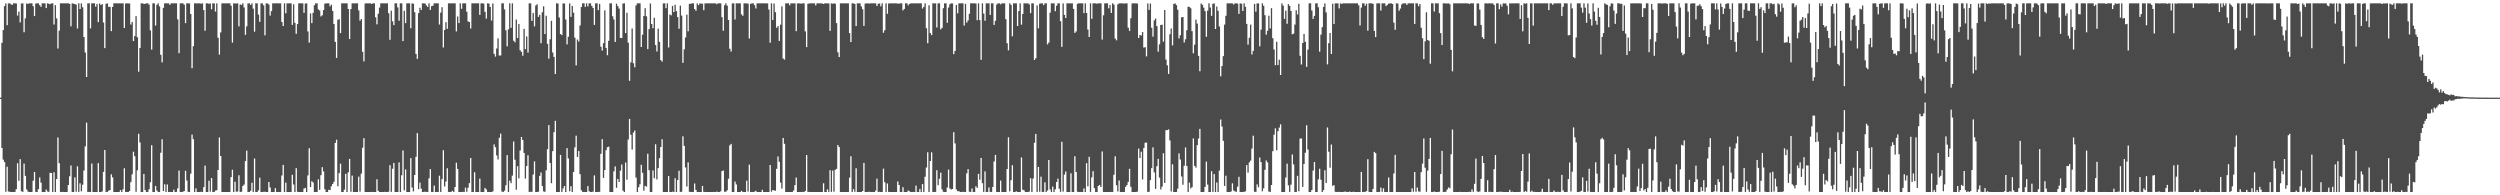 <?xml version="1.0" encoding="UTF-8"?>
<svg xmlns="http://www.w3.org/2000/svg" width="1920" height="150">
  <path d="M0 75.000h1v1.000H0zM1 32.914h1v80.710H1zM2 23.106h1v99.482H2zM3 4.735h1v119.726H3zM4 2.669h1v144.599H4zM5 19.339h1v108.716H5zM6 2.607h1v144.482H6zM7 2.577h1v144.694H7zM8 3.313h1v144.141H8zM9 3.746h1v143.710H9zM10 2.544h1v144.908H10zM11 2.548h1v144.808H11zM12 2.652h1v142.647H12zM13 11.914h1v113.493H13zM14 8.861h1v129.998H14zM15 17.217h1v104.982H15zM16 2.740h1v144.144H16zM17 2.556h1v144.822H17zM18 24.803h1v100.833H18zM19 14.081h1v120.966H19zM20 2.701h1v142.762H20zM21 2.994h1v144.141H21zM22 2.549h1v144.908H22zM23 2.547h1v144.909H23zM24 2.546h1v144.908H24zM25 4.786h1v133.999H25zM26 12.340h1v119.751H26zM27 2.723h1v144.621H27zM28 2.544h1v144.912H28zM29 2.575h1v142.683H29zM30 4.016h1v132.204H30zM31 5.279h1v134.949H31zM32 2.563h1v144.893H32zM33 2.543h1v144.908H33zM34 2.557h1v144.896H34zM35 6.170h1v139.411H35zM36 2.544h1v144.485H36zM37 2.856h1v144.521H37zM38 3.206h1v129.509H38zM39 2.585h1v130.291H39zM40 2.543h1v144.895H40zM41 18.845h1v113.466H41zM42 3.935h1v143.509H42zM43 14.089h1v123.431H43zM44 37.291h1v68.272H44zM45 23.540h1v101.786H45zM46 2.543h1v144.844H46zM47 2.543h1v144.913H47zM48 2.554h1v144.780H48zM49 2.543h1v144.913H49zM50 2.543h1v144.913H50zM51 2.544h1v144.913H51zM52 2.543h1v139.557H52zM53 2.964h1v132.439H53zM54 20.235h1v106.823H54zM55 2.550h1v144.906H55zM56 2.870h1v144.587H56zM57 3.061h1v133.166H57zM58 3.595h1v143.602H58zM59 21.863h1v105.857H59zM60 2.564h1v144.835H60zM61 6.891h1v133.883H61zM62 2.628h1v144.301H62zM63 5.585h1v136.306H63zM64 28.461h1v102.511H64zM65 40.354h1v72.024H65zM66 59.151h1v35.079H66zM67 2.553h1v144.899H67zM68 2.543h1v144.804H68zM69 21.819h1v125.628H69zM70 2.544h1v123.072H70zM71 2.544h1v144.904H71zM72 2.548h1v144.909H72zM73 5.098h1v142.359H73zM74 3.042h1v144.402H74zM75 17.010h1v108.286H75zM76 2.668h1v144.788H76zM77 3.898h1v143.558H77zM78 3.145h1v143.838H78zM79 17.322h1v114.682H79zM80 36.979h1v78.240H80zM81 2.896h1v144.512H81zM82 2.597h1v144.768H82zM83 5.347h1v141.155H83zM84 5.213h1v140.682H84zM85 23.933h1v109.966H85zM86 5.319h1v130.938H86zM87 2.544h1v144.911H87zM88 2.543h1v144.913H88zM89 2.544h1v144.906H89zM90 2.544h1v144.913H90zM91 2.550h1v144.907H91zM92 2.631h1v143.402H92zM93 2.543h1v144.913H93zM94 2.544h1v142.869H94zM95 21.431h1v107.810H95zM96 2.687h1v144.678H96zM97 2.543h1v144.912H97zM98 2.583h1v144.864H98zM99 2.717h1v144.031H99zM100 18.850h1v121.083H100zM101 16.861h1v117.010H101zM102 31.530h1v85.003H102zM103 27.758h1v92.210H103zM104 12.407h1v134.886H104zM105 28.609h1v102.191H105zM106 55.025h1v47.712H106zM107 36.819h1v72.590H107zM108 2.544h1v144.907H108zM109 2.543h1v144.909H109zM110 3.010h1v130.641H110zM111 2.920h1v142.983H111zM112 2.548h1v144.909H112zM113 2.567h1v144.845H113zM114 3.530h1v141.850H114zM115 23.273h1v116.727H115zM116 38.105h1v73.407H116zM117 2.545h1v144.904H117zM118 2.559h1v144.896H118zM119 19.635h1v123.183H119zM120 3.748h1v142.566H120zM121 2.544h1v144.852H121zM122 4.931h1v142.526H122zM123 42.112h1v75.204H123zM124 47.925h1v59.026H124zM125 5.998h1v140.740H125zM126 2.554h1v138.942H126zM127 2.565h1v144.881H127zM128 2.547h1v139.097H128zM129 2.543h1v144.913H129zM130 3.726h1v143.680H130zM131 2.544h1v144.901H131zM132 2.544h1v144.911H132zM133 2.545h1v143.101H133zM134 2.549h1v144.907H134zM135 2.543h1v144.809H135zM136 14.872h1v129.777H136zM137 40.833h1v90.121H137zM138 2.572h1v144.885H138zM139 2.544h1v144.913H139zM140 2.543h1v144.696H140zM141 3.593h1v143.167H141zM142 17.749h1v113.434H142zM143 2.564h1v136.077H143zM144 2.543h1v144.773H144zM145 2.654h1v144.793H145zM146 10.731h1v122.634H146zM147 52.394h1v50.964H147zM148 35.470h1v71.460H148zM149 2.550h1v144.861H149zM150 2.544h1v142.131H150zM151 2.593h1v144.841H151zM152 2.543h1v144.913H152zM153 2.544h1v144.912H153zM154 2.860h1v144.395H154zM155 2.543h1v144.912H155zM156 7.714h1v136.009H156zM157 23.607h1v103.564H157zM158 2.573h1v144.884H158zM159 2.546h1v144.910H159zM160 2.914h1v135.897H160zM161 2.595h1v144.552H161zM162 7.120h1v129.626H162zM163 2.551h1v144.901H163zM164 2.608h1v144.841H164zM165 8.870h1v137.434H165zM166 2.613h1v143.516H166zM167 28.960h1v101.604H167zM168 41.931h1v63.619H168zM169 24.906h1v94.902H169zM170 2.546h1v144.911H170zM171 2.545h1v144.911H171zM172 2.544h1v144.913H172zM173 2.543h1v144.913H173zM174 2.544h1v144.913H174zM175 2.543h1v144.913H175zM176 2.554h1v144.902H176zM177 4.402h1v131.629H177zM178 32.733h1v97.645H178zM179 2.544h1v144.903H179zM180 2.681h1v136.915H180zM181 2.695h1v144.580H181zM182 2.543h1v144.554H182zM183 20.249h1v114.334H183zM184 3.445h1v143.913H184zM185 3.802h1v143.496H185zM186 2.543h1v140.339H186zM187 5.733h1v136.013H187zM188 26.766h1v96.953H188zM189 20.223h1v95.489H189zM190 2.686h1v144.734H190zM191 2.543h1v144.914H191zM192 3.794h1v142.735H192zM193 2.544h1v137.815H193zM194 6.659h1v140.733H194zM195 24.320h1v97.436H195zM196 2.543h1v144.913H196zM197 2.544h1v144.908H197zM198 11.203h1v135.016H198zM199 16.725h1v119.738H199zM200 2.594h1v144.859H200zM201 2.614h1v144.838H201zM202 4.117h1v143.168H202zM203 27.137h1v120.130H203zM204 2.548h1v144.904H204zM205 2.646h1v144.810H205zM206 3.412h1v136.352H206zM207 12.002h1v131.978H207zM208 8.528h1v138.927H208zM209 2.543h1v144.912H209zM210 2.544h1v144.911H210zM211 2.544h1v141.953H211zM212 2.543h1v144.913H212zM213 2.547h1v144.856H213zM214 2.543h1v144.913H214zM215 2.543h1v144.847H215zM216 16.918h1v117.829H216zM217 19.949h1v106.740H217zM218 2.566h1v144.881H218zM219 10.192h1v130.101H219zM220 2.543h1v144.913H220zM221 2.543h1v144.911H221zM222 2.543h1v144.912H222zM223 2.545h1v144.912H223zM224 19.083h1v115.186H224zM225 3.340h1v138.305H225zM226 17.541h1v129.916H226zM227 25.975h1v103.169H227zM228 18.490h1v128.806H228zM229 2.545h1v144.912H229zM230 2.551h1v144.905H230zM231 2.546h1v144.909H231zM232 2.585h1v144.871H232zM233 9.856h1v134.993H233zM234 2.742h1v141.544H234zM235 2.548h1v144.908H235zM236 24.113h1v110.586H236zM237 32.733h1v81.115H237zM238 10.308h1v133.343H238zM239 17.767h1v121.402H239zM240 9.841h1v130.290H240zM241 3.985h1v143.471H241zM242 2.544h1v144.913H242zM243 2.546h1v144.911H243zM244 7.227h1v130.495H244zM245 8.020h1v137.784H245zM246 12.576h1v121.960H246zM247 11.749h1v116.682H247zM248 7.731h1v123.927H248zM249 2.824h1v142.553H249zM250 2.543h1v144.913H250zM251 2.543h1v144.909H251zM252 2.543h1v143.238H252zM253 4.931h1v141.044H253zM254 3.588h1v139.443H254zM255 8.377h1v132.926H255zM256 18.447h1v121.154H256zM257 32.149h1v77.621H257zM258 44.450h1v62.865H258zM259 15.224h1v127.814H259zM260 14.722h1v118.242H260zM261 25.402h1v100.306H261zM262 2.543h1v144.913H262zM263 2.543h1v144.913H263zM264 2.543h1v143.106H264zM265 2.544h1v130.987H265zM266 2.544h1v144.913H266zM267 6.883h1v125.485H267zM268 29.943h1v92.097H268zM269 7.007h1v140.238H269zM270 2.547h1v132.311H270zM271 2.543h1v144.913H271zM272 2.543h1v144.913H272zM273 2.543h1v144.914H273zM274 2.544h1v144.913H274zM275 7.955h1v127.711H275zM276 15.889h1v131.301H276zM277 14.663h1v118.688H277zM278 39.768h1v73.667H278zM279 47.172h1v58.940H279zM280 2.642h1v144.810H280zM281 2.572h1v144.883H281zM282 2.543h1v144.913H282zM283 2.543h1v144.913H283zM284 2.543h1v144.913H284zM285 3.057h1v144.294H285zM286 2.552h1v144.903H286zM287 2.544h1v144.913H287zM288 13.279h1v134.176H288zM289 18.708h1v118.966H289zM290 10.559h1v135.959H290zM291 5.825h1v141.631H291zM292 2.543h1v144.913H292zM293 2.544h1v144.909H293zM294 2.543h1v144.912H294zM295 2.546h1v144.748H295zM296 2.543h1v144.913H296zM297 2.543h1v144.913H297zM298 10.121h1v137.094H298zM299 30.569h1v96.237H299zM300 8.212h1v139.155H300zM301 16.406h1v113.166H301zM302 19.294h1v105.858H302zM303 2.543h1v144.912H303zM304 2.544h1v144.913H304zM305 5.687h1v141.770H305zM306 15.914h1v108.814H306zM307 2.543h1v144.909H307zM308 2.543h1v132.053H308zM309 31.518h1v84.037H309zM310 8.338h1v137.856H310zM311 17.782h1v112.355H311zM312 2.571h1v144.886H312zM313 2.543h1v144.913H313zM314 2.550h1v144.907H314zM315 21.723h1v99.727H315zM316 2.611h1v141.397H316zM317 2.887h1v144.102H317zM318 9.378h1v125.018H318zM319 41.436h1v78.983H319zM320 45.186h1v57.070H320zM321 10.085h1v135.237H321zM322 5.919h1v134.326H322zM323 7.680h1v137.233H323zM324 2.555h1v144.894H324zM325 2.627h1v144.802H325zM326 2.684h1v144.538H326zM327 4.151h1v143.305H327zM328 5.312h1v142.083H328zM329 2.544h1v134.396H329zM330 7.650h1v122.170H330zM331 4.733h1v142.674H331zM332 4.389h1v143.062H332zM333 2.543h1v139.983H333zM334 2.545h1v144.909H334zM335 2.543h1v144.914H335zM336 2.558h1v144.898H336zM337 18.825h1v116.164H337zM338 9.664h1v137.793H338zM339 5.547h1v132.010H339zM340 36.444h1v78.892H340zM341 23.003h1v120.187H341zM342 17.049h1v122.354H342zM343 22.119h1v107.089H343zM344 2.544h1v144.817H344zM345 2.543h1v144.910H345zM346 2.543h1v144.748H346zM347 2.546h1v144.047H347zM348 2.545h1v144.912H348zM349 2.543h1v141.048H349zM350 24.123h1v100.870H350zM351 12.634h1v117.083H351zM352 17.714h1v129.743H352zM353 2.543h1v144.914H353zM354 6.756h1v140.699H354zM355 2.544h1v144.756H355zM356 2.543h1v144.913H356zM357 2.554h1v141.538H357zM358 8.979h1v138.318H358zM359 16.454h1v127.700H359zM360 16.942h1v123.702H360zM361 21.910h1v99.436H361zM362 2.545h1v144.908H362zM363 2.543h1v144.869H363zM364 2.546h1v129.759H364zM365 2.543h1v144.913H365zM366 2.549h1v144.908H366zM367 2.544h1v144.897H367zM368 11.453h1v125.720H368zM369 2.545h1v144.911H369zM370 2.545h1v144.912H370zM371 2.756h1v144.660H371zM372 9.091h1v135.223H372zM373 14.301h1v131.176H373zM374 2.548h1v144.834H374zM375 2.759h1v144.696H375zM376 5.396h1v142.050H376zM377 15.750h1v131.705H377zM378 2.647h1v144.323H378zM379 41.317h1v69.607H379zM380 43.454h1v69.586H380zM381 37.289h1v82.058H381zM382 29.456h1v93.024H382zM383 42.672h1v63.157H383zM384 42.614h1v60.029H384zM385 2.546h1v144.537H385zM386 2.545h1v144.909H386zM387 7.161h1v139.285H387zM388 23.227h1v119.051H388zM389 35.575h1v83.519H389zM390 22.514h1v124.920H390zM391 2.565h1v136.257H391zM392 21.347h1v119.360H392zM393 2.554h1v132.311H393zM394 31.242h1v77.467H394zM395 32.483h1v90.176H395zM396 15.026h1v130.664H396zM397 29.242h1v98.393H397zM398 18.508h1v118.466H398zM399 38.623h1v76.993H399zM400 39.814h1v65.393H400zM401 42.811h1v64.724H401zM402 22.172h1v95.274H402zM403 37.720h1v99.406H403zM404 28.021h1v99.402H404zM405 40.411h1v78.826H405zM406 2.559h1v144.893H406zM407 2.560h1v144.651H407zM408 16.054h1v131.367H408zM409 9.921h1v124.128H409zM410 20.210h1v103.751H410zM411 4.227h1v143.225H411zM412 3.273h1v144.177H412zM413 12.961h1v134.292H413zM414 11.386h1v123.657H414zM415 33.194h1v99.240H415zM416 9.400h1v133.463H416zM417 4.799h1v142.180H417zM418 26.185h1v121.144H418zM419 12.085h1v118.720H419zM420 33.641h1v80.948H420zM421 45.068h1v51.008H421zM422 30.159h1v95.014H422zM423 15.962h1v124.755H423zM424 40.361h1v75.775H424zM425 43.715h1v57.795H425zM426 56.888h1v35.875H426zM427 2.544h1v144.912H427zM428 2.646h1v144.794H428zM429 13.390h1v134.066H429zM430 26.130h1v92.855H430zM431 26.971h1v120.420H431zM432 2.548h1v142.180H432zM433 2.689h1v140.183H433zM434 14.996h1v132.461H434zM435 34.075h1v79.699H435zM436 28.206h1v93.476H436zM437 2.685h1v144.229H437zM438 12.972h1v130.025H438zM439 4.538h1v142.919H439zM440 9.707h1v122.373H440zM441 28.925h1v84.241H441zM442 50.210h1v53.967H442zM443 30.353h1v90.191H443zM444 31.940h1v84.079H444zM445 19.565h1v114.207H445zM446 5.361h1v140.741H446zM447 2.548h1v144.837H447zM448 2.548h1v144.872H448zM449 5.254h1v142.203H449zM450 2.547h1v144.901H450zM451 4.909h1v137.967H451zM452 2.548h1v144.360H452zM453 2.549h1v144.898H453zM454 4.574h1v142.876H454zM455 6.160h1v140.997H455zM456 19.172h1v115.538H456zM457 2.545h1v144.911H457zM458 2.544h1v144.912H458zM459 7.780h1v139.641H459zM460 3.017h1v144.354H460zM461 35.841h1v82.289H461zM462 38.847h1v68.007H462zM463 33.191h1v103.462H463zM464 7.927h1v122.689H464zM465 36.813h1v78.544H465zM466 42.412h1v70.622H466zM467 31.315h1v81.345H467zM468 2.557h1v144.880H468zM469 2.552h1v144.894H469zM470 12.499h1v134.948H470zM471 14.954h1v116.614H471zM472 32.206h1v95.578H472zM473 2.834h1v141.417H473zM474 4.694h1v132.702H474zM475 6.622h1v133.148H475zM476 29.061h1v101.995H476zM477 29.260h1v97.073H477zM478 2.734h1v143.710H478zM479 2.544h1v144.905H479zM480 25.401h1v99.410H480zM481 9.813h1v128.164H481zM482 32.781h1v74.407H482zM483 62.063h1v29.260H483zM484 47.863h1v55.683H484zM485 21.900h1v92.992H485zM486 48.591h1v53.245H486zM487 51.661h1v48.610H487zM488 4.201h1v132.219H488zM489 2.586h1v144.871H489zM490 2.573h1v141.259H490zM491 2.543h1v138.957H491zM492 36.118h1v90.465H492zM493 26.698h1v106.021H493zM494 12.290h1v134.144H494zM495 6.305h1v136.460H495zM496 12.546h1v130.800H496zM497 37.712h1v80.350H497zM498 22.350h1v108.312H498zM499 2.660h1v144.797H499zM500 18.431h1v129.013H500zM501 21.666h1v109.210H501zM502 13.641h1v123.265H502zM503 34.629h1v76.164H503zM504 39.528h1v98.260H504zM505 21.969h1v107.178H505zM506 32.178h1v89.250H506zM507 46.168h1v66.735H507zM508 47.311h1v59.648H508zM509 2.598h1v144.844H509zM510 2.543h1v144.912H510zM511 6.228h1v141.227H511zM512 2.551h1v144.904H512zM513 36.441h1v98.758H513zM514 11.171h1v136.285H514zM515 11.798h1v135.658H515zM516 4.498h1v142.655H516zM517 9.268h1v138.187H517zM518 3.629h1v133.283H518zM519 8.610h1v138.845H519zM520 13.116h1v125.174H520zM521 22.087h1v109.018H521zM522 4.300h1v143.125H522zM523 12.001h1v135.254H523zM524 48.259h1v56.432H524zM525 37.865h1v74.141H525zM526 28.761h1v99.852H526zM527 11.259h1v132.023H527zM528 24.079h1v100.663H528zM529 2.977h1v144.343H529zM530 2.863h1v144.583H530zM531 2.550h1v144.866H531zM532 2.548h1v144.866H532zM533 6.931h1v133.996H533zM534 8.221h1v137.722H534zM535 2.636h1v144.816H535zM536 3.944h1v143.506H536zM537 2.587h1v144.869H537zM538 2.750h1v144.693H538zM539 2.805h1v140.009H539zM540 7.826h1v139.454H540zM541 2.619h1v144.818H541zM542 2.545h1v144.912H542zM543 2.550h1v144.907H543zM544 2.543h1v144.913H544zM545 2.543h1v144.914H545zM546 2.543h1v144.912H546zM547 2.561h1v144.884H547zM548 2.547h1v144.854H548zM549 2.562h1v144.894H549zM550 3.250h1v143.913H550zM551 2.543h1v144.912H551zM552 2.548h1v144.909H552zM553 2.613h1v144.352H553zM554 13.220h1v118.185H554zM555 23.583h1v107.376H555zM556 4.069h1v143.201H556zM557 2.564h1v144.665H557zM558 4.335h1v141.818H558zM559 15.342h1v121.907H559zM560 37.415h1v74.269H560zM561 39.602h1v70.908H561zM562 2.588h1v144.863H562zM563 2.546h1v144.910H563zM564 14.946h1v124.461H564zM565 2.555h1v139.099H565zM566 2.552h1v144.903H566zM567 2.543h1v144.913H567zM568 2.544h1v144.913H568zM569 11.009h1v135.589H569zM570 12.135h1v135.282H570zM571 2.555h1v144.884H571zM572 2.544h1v144.908H572zM573 2.639h1v136.107H573zM574 2.693h1v144.411H574zM575 29.553h1v96.898H575zM576 2.978h1v144.444H576zM577 2.546h1v144.908H577zM578 2.544h1v144.893H578zM579 3.927h1v143.271H579zM580 6.520h1v140.012H580zM581 2.545h1v144.912H581zM582 2.543h1v144.909H582zM583 2.544h1v144.913H583zM584 2.544h1v144.911H584zM585 2.581h1v143.180H585zM586 2.543h1v144.913H586zM587 2.551h1v144.888H587zM588 2.544h1v144.907H588zM589 2.664h1v144.790H589zM590 7.348h1v140.108H590zM591 32.839h1v93.873H591zM592 2.544h1v144.667H592zM593 15.300h1v130.632H593zM594 2.726h1v143.574H594zM595 9.383h1v137.114H595zM596 21.356h1v108.289H596zM597 20.015h1v100.151H597zM598 31.458h1v92.830H598zM599 18.947h1v121.266H599zM600 4.896h1v139.927H600zM601 44.962h1v60.973H601zM602 45.777h1v64.686H602zM603 2.585h1v144.853H603zM604 2.543h1v144.910H604zM605 2.544h1v144.901H605zM606 4.033h1v143.419H606zM607 2.545h1v144.912H607zM608 2.543h1v144.874H608zM609 2.586h1v143.727H609zM610 2.544h1v139.638H610zM611 23.986h1v112.382H611zM612 2.608h1v144.832H612zM613 2.544h1v144.907H613zM614 2.663h1v144.741H614zM615 2.809h1v144.623H615zM616 2.575h1v144.803H616zM617 2.543h1v144.914H617zM618 24.094h1v122.531H618zM619 36.185h1v82.904H619zM620 2.898h1v144.425H620zM621 2.623h1v144.832H621zM622 2.543h1v144.913H622zM623 2.547h1v144.909H623zM624 2.543h1v144.912H624zM625 2.550h1v144.907H625zM626 4.160h1v143.294H626zM627 2.544h1v144.910H627zM628 2.553h1v144.880H628zM629 2.549h1v144.907H629zM630 2.544h1v144.903H630zM631 2.659h1v144.795H631zM632 3.068h1v137.657H632zM633 2.544h1v144.910H633zM634 2.546h1v144.892H634zM635 2.543h1v142.863H635zM636 2.618h1v144.810H636zM637 23.724h1v106.977H637zM638 2.633h1v144.721H638zM639 2.845h1v128.159H639zM640 2.550h1v144.651H640zM641 2.884h1v127.539H641zM642 17.767h1v111.907H642zM643 40.215h1v71.130H643zM644 43.840h1v69.112H644zM645 2.556h1v144.896H645zM646 2.543h1v144.911H646zM647 2.545h1v144.904H647zM648 2.544h1v144.913H648zM649 2.553h1v144.897H649zM650 2.561h1v144.896H650zM651 2.544h1v144.912H651zM652 25.399h1v111.038H652zM653 32.299h1v87.701H653zM654 2.545h1v144.911H654zM655 2.590h1v142.655H655zM656 3.043h1v144.250H656zM657 19.963h1v109.258H657zM658 2.543h1v144.908H658zM659 2.544h1v144.894H659zM660 2.546h1v144.907H660zM661 4.985h1v142.466H661zM662 7.089h1v139.600H662zM663 19.882h1v105.206H663zM664 2.740h1v144.681H664zM665 2.601h1v144.842H665zM666 2.543h1v144.914H666zM667 2.755h1v144.453H667zM668 2.579h1v144.873H668zM669 2.555h1v144.893H669zM670 2.543h1v144.914H670zM671 2.549h1v144.908H671zM672 2.543h1v143.879H672zM673 4.604h1v132.601H673zM674 2.938h1v144.455H674zM675 2.653h1v144.643H675zM676 4.872h1v142.584H676zM677 2.548h1v144.890H677zM678 25.115h1v104.446H678zM679 23.174h1v116.782H679zM680 2.543h1v144.886H680zM681 10.577h1v130.346H681zM682 2.725h1v144.647H682zM683 2.543h1v144.914H683zM684 2.543h1v144.914H684zM685 2.547h1v144.905H685zM686 2.543h1v144.913H686zM687 2.543h1v144.913H687zM688 2.545h1v144.896H688zM689 2.744h1v136.631H689zM690 2.782h1v139.295H690zM691 2.551h1v144.906H691zM692 2.544h1v144.913H692zM693 7.985h1v135.802H693zM694 6.870h1v140.586H694zM695 2.551h1v144.905H695zM696 2.543h1v144.914H696zM697 4.090h1v142.240H697zM698 2.980h1v143.948H698zM699 2.593h1v144.861H699zM700 2.550h1v144.907H700zM701 2.544h1v144.877H701zM702 2.543h1v144.911H702zM703 2.554h1v139.964H703zM704 2.555h1v144.900H704zM705 2.550h1v144.907H705zM706 2.544h1v142.535H706zM707 2.550h1v144.902H707zM708 6.580h1v134.803H708zM709 5.284h1v142.153H709zM710 2.552h1v133.183H710zM711 21.650h1v107.020H711zM712 33.189h1v83.767H712zM713 4.061h1v143.383H713zM714 25.455h1v98.198H714zM715 26.999h1v89.994H715zM716 2.545h1v144.910H716zM717 2.552h1v144.905H717zM718 2.626h1v144.735H718zM719 21.074h1v109.636H719zM720 2.544h1v139.707H720zM721 2.544h1v134.724H721zM722 22.503h1v110.107H722zM723 21.399h1v124.053H723zM724 6.294h1v141.026H724zM725 2.543h1v144.913H725zM726 2.544h1v144.913H726zM727 17.488h1v126.513H727zM728 5.761h1v124.485H728zM729 3.282h1v141.463H729zM730 2.544h1v143.012H730zM731 2.643h1v142.534H731zM732 41.582h1v59.964H732zM733 39.113h1v71.017H733zM734 3.815h1v141.707H734zM735 10.231h1v136.618H735zM736 2.587h1v144.234H736zM737 2.544h1v144.904H737zM738 2.543h1v144.904H738zM739 2.550h1v144.690H739zM740 19.634h1v127.823H740zM741 2.925h1v144.489H741zM742 17.353h1v115.755H742zM743 15.679h1v114.239H743zM744 10.550h1v136.718H744zM745 2.551h1v144.874H745zM746 2.543h1v142.253H746zM747 2.543h1v144.914H747zM748 2.543h1v144.913H748zM749 2.716h1v140.376H749zM750 15.535h1v128.727H750zM751 2.543h1v130.992H751zM752 15.457h1v122.571H752zM753 45.915h1v75.367H753zM754 2.544h1v138.169H754zM755 10.379h1v137.018H755zM756 15.916h1v115.725H756zM757 2.543h1v144.913H757zM758 2.543h1v144.913H758zM759 2.543h1v141.446H759zM760 11.453h1v135.897H760zM761 2.543h1v144.911H761zM762 2.544h1v141.004H762zM763 19.150h1v104.856H763zM764 15.940h1v103.052H764zM765 3.487h1v143.915H765zM766 2.544h1v144.913H766zM767 2.622h1v144.824H767zM768 3.314h1v135.408H768zM769 2.543h1v144.914H769zM770 2.543h1v144.906H770zM771 2.544h1v144.912H771zM772 14.749h1v132.704H772zM773 33.228h1v96.613H773zM774 38.678h1v66.735H774zM775 2.546h1v144.445H775zM776 3.788h1v134.642H776zM777 27.843h1v98.989H777zM778 2.543h1v144.901H778zM779 2.547h1v144.900H779zM780 2.544h1v144.364H780zM781 19.986h1v127.467H781zM782 8.519h1v138.937H782zM783 2.543h1v144.888H783zM784 18.950h1v101.994H784zM785 10.682h1v135.018H785zM786 2.558h1v143.631H786zM787 2.543h1v144.883H787zM788 2.593h1v144.852H788zM789 2.549h1v144.907H789zM790 3.395h1v143.770H790zM791 10.106h1v126.764H791zM792 2.544h1v144.911H792zM793 2.553h1v134.537H793zM794 46.021h1v63.577H794zM795 44.772h1v58.087H795zM796 4.169h1v143.218H796zM797 21.770h1v106.458H797zM798 2.862h1v144.384H798zM799 2.543h1v133.121H799zM800 2.547h1v144.908H800zM801 3.956h1v143.378H801zM802 2.543h1v137.561H802zM803 2.543h1v144.912H803zM804 34.075h1v112.250H804zM805 32.709h1v90.194H805zM806 9.732h1v135.777H806zM807 2.545h1v144.902H807zM808 2.627h1v140.695H808zM809 2.543h1v144.912H809zM810 8.600h1v136.758H810zM811 4.413h1v135.368H811zM812 2.543h1v134.621H812zM813 2.547h1v142.356H813zM814 16.248h1v131.121H814zM815 36.002h1v72.893H815zM816 2.625h1v144.545H816zM817 11.478h1v122.665H817zM818 13.838h1v117.865H818zM819 2.559h1v144.896H819zM820 2.543h1v144.913H820zM821 2.543h1v144.913H821zM822 2.624h1v130.506H822zM823 2.543h1v144.913H823zM824 6.834h1v140.621H824zM825 25.230h1v94.797H825zM826 24.107h1v108.035H826zM827 2.868h1v144.407H827zM828 2.543h1v144.914H828zM829 2.543h1v144.914H829zM830 2.543h1v144.844H830zM831 2.543h1v144.913H831zM832 10.084h1v134.620H832zM833 2.543h1v144.913H833zM834 9.954h1v115.401H834zM835 22.674h1v120.428H835zM836 28.417h1v91.982H836zM837 2.550h1v144.854H837zM838 14.482h1v121.775H838zM839 2.616h1v128.791H839zM840 2.544h1v141.934H840zM841 2.544h1v144.895H841zM842 2.848h1v144.608H842zM843 2.550h1v140.222H843zM844 2.543h1v139.465H844zM845 2.546h1v141.045H845zM846 30.438h1v85.899H846zM847 11.705h1v135.680H847zM848 2.543h1v144.895H848zM849 2.544h1v144.913H849zM850 2.555h1v144.902H850zM851 6.375h1v141.077H851zM852 3.847h1v143.610H852zM853 9.926h1v137.501H853zM854 2.544h1v144.913H854zM855 3.534h1v130.710H855zM856 29.631h1v90.364H856zM857 30.986h1v111.238H857zM858 3.304h1v143.721H858zM859 2.587h1v136.014H859zM860 2.548h1v144.908H860zM861 2.543h1v144.907H861zM862 2.624h1v144.829H862zM863 2.767h1v144.646H863zM864 2.547h1v140.951H864zM865 2.588h1v139.470H865zM866 21.265h1v118.397H866zM867 23.772h1v105.883H867zM868 14.007h1v129.481H868zM869 2.616h1v144.841H869zM870 2.557h1v144.896H870zM871 2.543h1v144.913H871zM872 2.543h1v144.913H872zM873 2.720h1v144.438H873zM874 29.195h1v84.947H874zM875 26.860h1v94.541H875zM876 27.296h1v89.247H876zM877 24.641h1v113.190H877zM878 36.538h1v77.102H878zM879 36.248h1v73.378H879zM880 43.331h1v66.197H880zM881 2.659h1v144.725H881zM882 7.555h1v139.768H882zM883 2.694h1v135.650H883zM884 21.309h1v107.814H884zM885 28.151h1v85.007H885zM886 15.672h1v116.731H886zM887 14.293h1v130.760H887zM888 20.075h1v107.551H888zM889 39.667h1v82.331H889zM890 34.055h1v102.350H890zM891 19.143h1v126.361H891zM892 19.013h1v124.306H892zM893 32.015h1v85.706H893zM894 7.687h1v132.813H894zM895 45.783h1v54.196H895zM896 50.183h1v49.774H896zM897 56.786h1v42.604H897zM898 26.307h1v81.595H898zM899 21.875h1v125.190H899zM900 34.842h1v91.322H900zM901 3.017h1v144.431H901zM902 2.634h1v144.823H902zM903 3.931h1v143.522H903zM904 7.468h1v137.442H904zM905 29.527h1v88.309H905zM906 27.070h1v95.465H906zM907 13.293h1v122.224H907zM908 13.039h1v128.815H908zM909 32.635h1v94.669H909zM910 30.162h1v83.111H910zM911 23.231h1v104.263H911zM912 5.157h1v142.299H912zM913 5.308h1v134.991H913zM914 6.328h1v138.380H914zM915 23.979h1v119.805H915zM916 40.900h1v65.404H916zM917 34.309h1v93.059H917zM918 15.067h1v113.665H918zM919 18.106h1v93.375H919zM920 42.882h1v63.535H920zM921 54.708h1v44.254H921zM922 2.717h1v144.740H922zM923 3.748h1v143.708H923zM924 5.866h1v141.535H924zM925 8.605h1v134.888H925zM926 28.272h1v95.822H926zM927 8.143h1v133.630H927zM928 2.543h1v144.913H928zM929 5.809h1v141.636H929zM930 12.167h1v119.300H930zM931 2.959h1v144.468H931zM932 2.601h1v131.066H932zM933 22.256h1v125.201H933zM934 4.994h1v135.133H934zM935 8.297h1v139.160H935zM936 20.303h1v110.721H936zM937 58.637h1v33.184H937zM938 50.719h1v46.463H938zM939 43.097h1v65.064H939zM940 18.884h1v123.889H940zM941 12.144h1v122.843H941zM942 2.545h1v144.841H942zM943 2.543h1v144.911H943zM944 2.564h1v144.893H944zM945 2.545h1v144.477H945zM946 2.629h1v138.168H946zM947 3.477h1v142.824H947zM948 2.548h1v144.501H948zM949 2.546h1v144.779H949zM950 2.827h1v140.518H950zM951 10.649h1v125.149H951zM952 2.543h1v144.913H952zM953 2.905h1v144.549H953zM954 8.427h1v139.028H954zM955 2.548h1v144.753H955zM956 5.230h1v141.692H956zM957 18.322h1v108.451H957zM958 34.292h1v98.317H958zM959 28.969h1v95.761H959zM960 18.910h1v104.439H960zM961 41.844h1v72.292H961zM962 39.041h1v65.156H962zM963 2.972h1v144.248H963zM964 8.964h1v138.492H964zM965 2.620h1v138.996H965zM966 2.603h1v141.234H966zM967 35.577h1v85.360H967zM968 22.763h1v101.734H968zM969 2.545h1v144.423H969zM970 4.417h1v140.205H970zM971 11.695h1v118.727H971zM972 26.636h1v96.577H972zM973 23.601h1v101.122H973zM974 12.067h1v135.018H974zM975 21.832h1v125.601H975zM976 6.248h1v135.868H976zM977 29.346h1v86.789H977zM978 38.006h1v65.444H978zM979 50.053h1v48.483H979zM980 32.102h1v83.349H980zM981 49.995h1v50.748H981zM982 45.865h1v52.121H982zM983 57.580h1v37.917H983zM984 2.623h1v144.829H984zM985 4.303h1v143.154H985zM986 14.490h1v132.925H986zM987 8.196h1v128.157H987zM988 18.241h1v107.447H988zM989 3.160h1v139.195H989zM990 4.563h1v142.846H990zM991 8.448h1v133.344H991zM992 26.324h1v92.330H992zM993 25.856h1v100.400H993zM994 18.897h1v128.555H994zM995 7.848h1v139.587H995zM996 11.116h1v123.883H996zM997 2.871h1v144.024H997zM998 42.845h1v63.586H998zM999 49.511h1v56.827H999zM1000 33.031h1v110.553H1000zM1001 26.047h1v99.927H1001zM1002 32.081h1v85.235H1002zM1003 51.360h1v44.845H1003zM1004 38.085h1v76.769H1004zM1005 2.546h1v144.908H1005zM1006 2.545h1v144.911H1006zM1007 8.056h1v137.873H1007zM1008 14.548h1v116.463H1008zM1009 12.180h1v112.257H1009zM1010 2.549h1v144.908H1010zM1011 2.557h1v144.900H1011zM1012 5.571h1v132.169H1012zM1013 39.669h1v89.917H1013zM1014 26.594h1v111.445H1014zM1015 20.815h1v126.642H1015zM1016 5.357h1v140.645H1016zM1017 2.609h1v128.173H1017zM1018 9.540h1v130.945H1018zM1019 49.447h1v48.433H1019zM1020 33.191h1v83.338H1020zM1021 25.347h1v103.465H1021zM1022 41.485h1v69.531H1022zM1023 2.851h1v139.828H1023zM1024 18.492h1v123.715H1024zM1025 2.591h1v144.702H1025zM1026 2.544h1v144.840H1026zM1027 2.595h1v144.840H1027zM1028 6.433h1v140.894H1028zM1029 2.633h1v144.817H1029zM1030 3.011h1v144.445H1030zM1031 2.557h1v144.893H1031zM1032 2.545h1v144.667H1032zM1033 2.548h1v144.658H1033zM1034 2.548h1v144.908H1034zM1035 2.543h1v144.910H1035zM1036 2.563h1v144.560H1036zM1037 2.549h1v144.899H1037zM1038 2.547h1v144.909H1038zM1039 2.548h1v144.668H1039zM1040 2.545h1v144.910H1040zM1041 2.543h1v144.912H1041zM1042 2.546h1v144.910H1042zM1043 4.119h1v143.337H1043zM1044 19.545h1v127.912H1044zM1045 5.845h1v126.212H1045zM1046 2.544h1v144.897H1046zM1047 2.546h1v144.863H1047zM1048 4.408h1v142.915H1048zM1049 2.822h1v143.980H1049zM1050 23.548h1v98.707H1050zM1051 2.556h1v144.842H1051zM1052 2.562h1v144.878H1052zM1053 2.548h1v144.884H1053zM1054 2.962h1v142.136H1054zM1055 23.749h1v92.864H1055zM1056 28.473h1v89.139H1056zM1057 2.607h1v144.835H1057zM1058 2.546h1v144.874H1058zM1059 2.548h1v144.861H1059zM1060 8.066h1v136.007H1060zM1061 2.553h1v144.749H1061zM1062 2.589h1v142.061H1062zM1063 2.545h1v144.907H1063zM1064 4.716h1v142.719H1064zM1065 3.667h1v143.759H1065zM1066 2.789h1v133.479H1066zM1067 2.600h1v144.850H1067zM1068 2.550h1v144.901H1068zM1069 3.042h1v144.406H1069zM1070 17.364h1v115.836H1070zM1071 22.879h1v96.067H1071zM1072 2.543h1v144.896H1072zM1073 2.733h1v144.722H1073zM1074 8.228h1v139.179H1074zM1075 6.540h1v140.917H1075zM1076 3.432h1v144.019H1076zM1077 2.568h1v144.887H1077zM1078 2.545h1v144.911H1078zM1079 2.543h1v144.913H1079zM1080 3.739h1v143.702H1080zM1081 2.545h1v144.908H1081zM1082 2.546h1v144.910H1082zM1083 2.550h1v144.905H1083zM1084 2.543h1v142.101H1084zM1085 2.573h1v144.632H1085zM1086 18.366h1v113.747H1086zM1087 2.545h1v144.729H1087zM1088 2.559h1v141.472H1088zM1089 4.770h1v142.219H1089zM1090 3.081h1v144.232H1090zM1091 21.324h1v110.920H1091zM1092 29.366h1v96.345H1092zM1093 45.411h1v60.950H1093zM1094 31.760h1v97.052H1094zM1095 9.435h1v137.892H1095zM1096 30.739h1v100.259H1096zM1097 31.353h1v90.699H1097zM1098 48.961h1v56.948H1098zM1099 2.550h1v144.888H1099zM1100 2.547h1v144.909H1100zM1101 8.857h1v138.207H1101zM1102 2.544h1v144.903H1102zM1103 2.545h1v144.911H1103zM1104 2.543h1v144.913H1104zM1105 10.115h1v137.119H1105zM1106 25.441h1v108.226H1106zM1107 34.632h1v81.254H1107zM1108 2.543h1v144.894H1108zM1109 2.546h1v144.909H1109zM1110 2.665h1v144.517H1110zM1111 2.662h1v142.856H1111zM1112 2.543h1v141.391H1112zM1113 3.260h1v141.347H1113zM1114 38.334h1v80.154H1114zM1115 54.804h1v44.680H1115zM1116 2.544h1v144.904H1116zM1117 2.548h1v144.904H1117zM1118 2.545h1v144.912H1118zM1119 2.551h1v144.906H1119zM1120 2.556h1v144.898H1120zM1121 2.550h1v144.741H1121zM1122 2.575h1v144.882H1122zM1123 2.544h1v144.913H1123zM1124 2.547h1v144.873H1124zM1125 2.544h1v144.913H1125zM1126 2.544h1v144.900H1126zM1127 2.607h1v144.845H1127zM1128 3.000h1v144.276H1128zM1129 2.570h1v144.886H1129zM1130 2.545h1v142.898H1130zM1131 2.577h1v144.760H1131zM1132 19.540h1v121.630H1132zM1133 19.860h1v101.942H1133zM1134 2.636h1v144.400H1134zM1135 2.644h1v144.771H1135zM1136 7.399h1v139.662H1136zM1137 19.148h1v118.232H1137zM1138 28.547h1v91.253H1138zM1139 29.859h1v95.323H1139zM1140 2.549h1v144.907H1140zM1141 2.543h1v144.913H1141zM1142 2.662h1v135.722H1142zM1143 2.543h1v144.913H1143zM1144 2.544h1v144.709H1144zM1145 2.640h1v144.805H1145zM1146 2.544h1v144.913H1146zM1147 3.848h1v126.068H1147zM1148 33.369h1v85.723H1148zM1149 2.556h1v144.899H1149zM1150 2.543h1v144.911H1150zM1151 7.073h1v140.176H1151zM1152 3.361h1v143.908H1152zM1153 5.138h1v142.179H1153zM1154 2.598h1v144.859H1154zM1155 2.638h1v144.814H1155zM1156 2.666h1v144.765H1156zM1157 4.401h1v143.031H1157zM1158 11.029h1v136.405H1158zM1159 2.580h1v143.199H1159zM1160 2.667h1v144.779H1160zM1161 2.561h1v144.648H1161zM1162 2.595h1v144.857H1162zM1163 2.543h1v144.901H1163zM1164 2.543h1v144.912H1164zM1165 2.544h1v144.859H1165zM1166 2.544h1v144.901H1166zM1167 14.517h1v132.821H1167zM1168 3.974h1v127.369H1168zM1169 24.050h1v94.208H1169zM1170 2.547h1v144.906H1170zM1171 2.801h1v143.922H1171zM1172 2.583h1v144.696H1172zM1173 13.723h1v125.762H1173zM1174 33.784h1v84.097H1174zM1175 2.549h1v144.819H1175zM1176 2.597h1v143.846H1176zM1177 19.695h1v127.694H1177zM1178 2.553h1v144.761H1178zM1179 2.544h1v144.912H1179zM1180 2.543h1v144.912H1180zM1181 2.545h1v144.912H1181zM1182 2.545h1v144.912H1182zM1183 2.543h1v144.720H1183zM1184 2.543h1v142.388H1184zM1185 2.543h1v144.907H1185zM1186 2.543h1v144.911H1186zM1187 2.549h1v144.908H1187zM1188 2.543h1v144.914H1188zM1189 7.769h1v129.581H1189zM1190 2.575h1v144.848H1190zM1191 2.543h1v144.913H1191zM1192 3.684h1v143.772H1192zM1193 2.544h1v143.807H1193zM1194 2.598h1v144.776H1194zM1195 2.543h1v144.912H1195zM1196 2.543h1v144.674H1196zM1197 2.543h1v144.912H1197zM1198 2.545h1v144.828H1198zM1199 12.316h1v122.006H1199zM1200 5.223h1v140.942H1200zM1201 2.577h1v144.879H1201zM1202 2.549h1v144.889H1202zM1203 2.629h1v144.776H1203zM1204 27.127h1v110.390H1204zM1205 26.959h1v97.864H1205zM1206 2.561h1v144.516H1206zM1207 6.454h1v125.426H1207zM1208 43.841h1v54.005H1208zM1209 44.655h1v60.787H1209zM1210 28.774h1v80.591H1210zM1211 2.554h1v144.879H1211zM1212 2.543h1v144.913H1212zM1213 2.569h1v144.613H1213zM1214 5.845h1v140.717H1214zM1215 9.737h1v126.489H1215zM1216 2.543h1v144.876H1216zM1217 5.880h1v141.575H1217zM1218 17.438h1v121.449H1218zM1219 2.600h1v144.497H1219zM1220 10.415h1v119.196H1220zM1221 14.680h1v132.652H1221zM1222 19.619h1v127.816H1222zM1223 2.544h1v144.912H1223zM1224 8.897h1v138.515H1224zM1225 15.964h1v108.654H1225zM1226 18.980h1v114.421H1226zM1227 5.976h1v141.474H1227zM1228 12.989h1v127.738H1228zM1229 41.815h1v65.074H1229zM1230 28.337h1v77.518H1230zM1231 25.404h1v81.782H1231zM1232 2.548h1v144.909H1232zM1233 3.329h1v144.128H1233zM1234 3.806h1v143.651H1234zM1235 20.916h1v104.774H1235zM1236 4.811h1v142.638H1236zM1237 2.556h1v144.897H1237zM1238 2.757h1v144.536H1238zM1239 8.099h1v136.178H1239zM1240 18.341h1v100.129H1240zM1241 10.367h1v116.568H1241zM1242 2.543h1v144.913H1242zM1243 2.558h1v144.898H1243zM1244 2.973h1v144.483H1244zM1245 2.880h1v144.478H1245zM1246 23.725h1v110.166H1246zM1247 4.220h1v141.998H1247zM1248 25.807h1v110.386H1248zM1249 42.274h1v80.352H1249zM1250 28.807h1v84.976H1250zM1251 39.289h1v76.155H1251zM1252 2.628h1v144.814H1252zM1253 2.543h1v144.914H1253zM1254 2.545h1v144.876H1254zM1255 2.543h1v144.893H1255zM1256 2.544h1v144.912H1256zM1257 2.543h1v140.682H1257zM1258 2.582h1v126.941H1258zM1259 2.579h1v144.145H1259zM1260 2.720h1v141.742H1260zM1261 13.056h1v112.724H1261zM1262 6.319h1v139.974H1262zM1263 6.293h1v138.902H1263zM1264 2.548h1v144.909H1264zM1265 2.543h1v141.712H1265zM1266 40.103h1v74.262H1266zM1267 30.146h1v84.086H1267zM1268 3.002h1v144.455H1268zM1269 7.480h1v131.048H1269zM1270 42.851h1v71.868H1270zM1271 32.005h1v72.758H1271zM1272 25.248h1v99.389H1272zM1273 2.551h1v144.906H1273zM1274 2.545h1v144.905H1274zM1275 2.544h1v136.971H1275zM1276 2.744h1v144.553H1276zM1277 2.544h1v144.906H1277zM1278 2.575h1v144.853H1278zM1279 2.545h1v143.640H1279zM1280 2.940h1v144.515H1280zM1281 12.225h1v131.129H1281zM1282 2.544h1v134.722H1282zM1283 2.544h1v142.667H1283zM1284 2.544h1v144.270H1284zM1285 2.543h1v144.911H1285zM1286 9.300h1v138.140H1286zM1287 20.449h1v105.824H1287zM1288 29.495h1v117.474H1288zM1289 2.548h1v144.717H1289zM1290 5.812h1v124.232H1290zM1291 40.432h1v70.772H1291zM1292 42.468h1v69.368H1292zM1293 41.381h1v66.466H1293zM1294 2.543h1v144.905H1294zM1295 2.544h1v144.910H1295zM1296 8.917h1v138.537H1296zM1297 28.404h1v109.678H1297zM1298 2.802h1v144.651H1298zM1299 2.544h1v144.911H1299zM1300 2.544h1v144.912H1300zM1301 2.563h1v137.227H1301zM1302 14.887h1v112.345H1302zM1303 4.440h1v133.281H1303zM1304 4.233h1v143.224H1304zM1305 3.219h1v144.181H1305zM1306 4.770h1v138.951H1306zM1307 6.953h1v139.794H1307zM1308 23.265h1v115.115H1308zM1309 20.034h1v127.244H1309zM1310 27.670h1v116.253H1310zM1311 34.018h1v87.754H1311zM1312 28.498h1v84.467H1312zM1313 18.766h1v87.326H1313zM1314 2.547h1v144.909H1314zM1315 2.544h1v144.903H1315zM1316 2.567h1v144.346H1316zM1317 7.216h1v134.751H1317zM1318 2.553h1v144.563H1318zM1319 7.273h1v130.331H1319zM1320 22.734h1v117.076H1320zM1321 2.676h1v144.734H1321zM1322 5.309h1v142.029H1322zM1323 10.774h1v116.439H1323zM1324 6.556h1v140.900H1324zM1325 3.018h1v144.439H1325zM1326 2.614h1v144.842H1326zM1327 2.552h1v144.904H1327zM1328 6.794h1v105.972H1328zM1329 30.701h1v101.894H1329zM1330 2.544h1v144.517H1330zM1331 16.901h1v120.419H1331zM1332 32.164h1v81.869H1332zM1333 39.782h1v70.275H1333zM1334 24.807h1v79.965H1334zM1335 2.544h1v144.863H1335zM1336 2.543h1v144.913H1336zM1337 2.544h1v144.707H1337zM1338 13.890h1v129.741H1338zM1339 7.365h1v121.633H1339zM1340 2.556h1v144.856H1340zM1341 2.544h1v136.800H1341zM1342 8.118h1v137.436H1342zM1343 8.379h1v138.908H1343zM1344 2.549h1v138.839H1344zM1345 2.543h1v144.913H1345zM1346 2.554h1v144.903H1346zM1347 2.548h1v144.909H1347zM1348 12.064h1v134.727H1348zM1349 31.272h1v91.594H1349zM1350 2.543h1v126.361H1350zM1351 6.801h1v140.655H1351zM1352 5.550h1v133.304H1352zM1353 40.476h1v76.964H1353zM1354 7.912h1v120.725H1354zM1355 10.028h1v137.130H1355zM1356 2.547h1v144.909H1356zM1357 2.545h1v144.911H1357zM1358 6.748h1v140.708H1358zM1359 2.557h1v130.051H1359zM1360 2.569h1v144.855H1360zM1361 3.325h1v128.547H1361zM1362 2.889h1v144.204H1362zM1363 10.925h1v126.297H1363zM1364 12.799h1v130.391H1364zM1365 2.543h1v144.907H1365zM1366 3.360h1v144.073H1366zM1367 8.936h1v138.374H1367zM1368 2.618h1v144.827H1368zM1369 5.942h1v141.037H1369zM1370 32.831h1v81.066H1370zM1371 32.545h1v86.598H1371zM1372 32.460h1v82.483H1372zM1373 28.094h1v112.349H1373zM1374 33.069h1v100.337H1374zM1375 47.851h1v56.573H1375zM1376 2.596h1v138.960H1376zM1377 2.552h1v140.038H1377zM1378 5.565h1v139.113H1378zM1379 4.117h1v137.893H1379zM1380 29.456h1v97.615H1380zM1381 25.039h1v104.132H1381zM1382 15.947h1v108.732H1382zM1383 15.076h1v120.817H1383zM1384 13.062h1v116.491H1384zM1385 21.306h1v99.424H1385zM1386 13.886h1v128.384H1386zM1387 21.485h1v105.510H1387zM1388 10.344h1v116.810H1388zM1389 2.824h1v144.243H1389zM1390 32.775h1v72.136H1390zM1391 51.968h1v45.056H1391zM1392 62.070h1v26.642H1392zM1393 59.223h1v29.633H1393zM1394 24.575h1v84.549H1394zM1395 47.804h1v53.879H1395zM1396 37.690h1v71.019H1396zM1397 2.546h1v144.906H1397zM1398 4.718h1v142.736H1398zM1399 2.593h1v144.860H1399zM1400 19.276h1v114.209H1400zM1401 20.982h1v120.678H1401zM1402 19.963h1v118.325H1402zM1403 23.646h1v115.691H1403zM1404 29.213h1v92.731H1404zM1405 36.646h1v76.724H1405zM1406 4.754h1v137.864H1406zM1407 3.038h1v142.379H1407zM1408 10.417h1v131.442H1408zM1409 35.196h1v81.429H1409zM1410 2.688h1v143.920H1410zM1411 49.093h1v52.549H1411zM1412 50.263h1v57.294H1412zM1413 23.829h1v102.020H1413zM1414 31.066h1v79.557H1414zM1415 40.597h1v60.589H1415zM1416 66.141h1v18.432H1416zM1417 2.564h1v144.651H1417zM1418 2.563h1v136.071H1418zM1419 2.546h1v144.899H1419zM1420 5.813h1v138.062H1420zM1421 31.233h1v103.815H1421zM1422 15.038h1v132.418H1422zM1423 12.131h1v116.704H1423zM1424 11.439h1v136.017H1424zM1425 19.874h1v125.048H1425zM1426 37.234h1v78.756H1426zM1427 22.970h1v124.487H1427zM1428 6.726h1v122.451H1428zM1429 7.232h1v133.227H1429zM1430 4.238h1v142.675H1430zM1431 18.468h1v117.156H1431zM1432 46.360h1v56.737H1432zM1433 51.921h1v43.107H1433zM1434 53.141h1v43.320H1434zM1435 33.993h1v79.584H1435zM1436 29.184h1v100.597H1436zM1437 36.283h1v76.812H1437zM1438 2.600h1v144.800H1438zM1439 2.543h1v144.912H1439zM1440 2.546h1v144.910H1440zM1441 5.267h1v142.181H1441zM1442 10.995h1v133.315H1442zM1443 2.904h1v144.026H1443zM1444 2.666h1v144.350H1444zM1445 2.544h1v144.912H1445zM1446 6.008h1v140.111H1446zM1447 2.573h1v144.880H1447zM1448 2.581h1v144.876H1448zM1449 2.551h1v144.901H1449zM1450 7.868h1v126.152H1450zM1451 2.608h1v144.849H1451zM1452 28.983h1v83.276H1452zM1453 38.353h1v70.930H1453zM1454 41.334h1v69.999H1454zM1455 41.119h1v77.634H1455zM1456 42.486h1v63.324H1456zM1457 39.252h1v63.979H1457zM1458 39.325h1v79.176H1458zM1459 2.545h1v144.909H1459zM1460 2.546h1v144.911H1460zM1461 2.693h1v141.597H1461zM1462 14.512h1v119.301H1462zM1463 21.726h1v116.899H1463zM1464 6.683h1v128.052H1464zM1465 13.221h1v134.236H1465zM1466 7.921h1v139.535H1466zM1467 41.433h1v63.580H1467zM1468 6.418h1v133.238H1468zM1469 10.028h1v123.207H1469zM1470 26.805h1v112.378H1470zM1471 40.233h1v65.269H1471zM1472 2.656h1v141.680H1472zM1473 48.310h1v48.679H1473zM1474 60.499h1v26.903H1474zM1475 61.954h1v27.381H1475zM1476 58.258h1v30.996H1476zM1477 59.462h1v27.633H1477zM1478 71.715h1v6.982H1478zM1479 2.796h1v144.647H1479zM1480 2.550h1v144.907H1480zM1481 2.844h1v144.610H1481zM1482 2.571h1v144.881H1482zM1483 29.740h1v103.560H1483zM1484 18.642h1v128.768H1484zM1485 31.032h1v114.839H1485zM1486 2.545h1v144.911H1486zM1487 8.545h1v133.368H1487zM1488 40.942h1v76.487H1488zM1489 3.520h1v132.649H1489zM1490 8.821h1v126.172H1490zM1491 13.929h1v116.751H1491zM1492 3.848h1v143.055H1492zM1493 23.298h1v118.308H1493zM1494 47.427h1v57.326H1494zM1495 43.761h1v67.365H1495zM1496 30.099h1v90.422H1496zM1497 29.196h1v84.911H1497zM1498 67.289h1v16.889H1498zM1499 64.587h1v25.654H1499zM1500 2.545h1v144.904H1500zM1501 2.543h1v144.912H1501zM1502 2.544h1v144.913H1502zM1503 2.621h1v140.278H1503zM1504 24.677h1v122.779H1504zM1505 20.611h1v125.409H1505zM1506 2.552h1v139.474H1506zM1507 2.546h1v140.365H1507zM1508 6.515h1v124.825H1508zM1509 17.980h1v128.072H1509zM1510 2.580h1v144.877H1510zM1511 30.473h1v116.458H1511zM1512 6.190h1v141.264H1512zM1513 3.061h1v143.678H1513zM1514 21.968h1v108.601H1514zM1515 56.362h1v35.356H1515zM1516 43.400h1v62.004H1516zM1517 53.872h1v54.757H1517zM1518 17.724h1v129.729H1518zM1519 2.783h1v142.635H1519zM1520 5.850h1v136.540H1520zM1521 2.562h1v144.704H1521zM1522 2.544h1v144.907H1522zM1523 2.563h1v144.830H1523zM1524 16.589h1v127.840H1524zM1525 2.544h1v144.893H1525zM1526 3.029h1v143.870H1526zM1527 2.547h1v144.905H1527zM1528 2.784h1v144.607H1528zM1529 2.545h1v144.912H1529zM1530 2.543h1v144.913H1530zM1531 2.554h1v144.891H1531zM1532 2.559h1v144.892H1532zM1533 2.545h1v144.910H1533zM1534 2.666h1v144.762H1534zM1535 2.544h1v144.912H1535zM1536 2.543h1v144.913H1536zM1537 2.544h1v144.911H1537zM1538 2.548h1v144.909H1538zM1539 3.795h1v143.048H1539zM1540 14.949h1v119.445H1540zM1541 2.634h1v144.798H1541zM1542 2.547h1v144.910H1542zM1543 2.700h1v144.140H1543zM1544 3.025h1v144.219H1544zM1545 21.618h1v114.437H1545zM1546 10.355h1v135.852H1546zM1547 5.319h1v142.124H1547zM1548 2.738h1v144.707H1548zM1549 3.244h1v144.174H1549zM1550 18.501h1v126.012H1550zM1551 42.611h1v65.552H1551zM1552 9.482h1v116.876H1552zM1553 2.565h1v144.887H1553zM1554 2.544h1v144.909H1554zM1555 11.529h1v132.244H1555zM1556 2.561h1v135.037H1556zM1557 2.545h1v144.905H1557zM1558 2.543h1v144.913H1558zM1559 2.546h1v144.904H1559zM1560 9.188h1v131.888H1560zM1561 5.706h1v141.751H1561zM1562 2.549h1v144.907H1562zM1563 2.545h1v144.904H1563zM1564 2.830h1v144.622H1564zM1565 3.997h1v141.269H1565zM1566 28.165h1v86.340H1566zM1567 2.652h1v144.805H1567zM1568 2.550h1v144.905H1568zM1569 2.580h1v144.870H1569zM1570 9.111h1v130.063H1570zM1571 10.229h1v134.598H1571zM1572 2.552h1v144.815H1572zM1573 2.544h1v144.896H1573zM1574 2.548h1v144.908H1574zM1575 2.545h1v144.910H1575zM1576 2.588h1v144.848H1576zM1577 2.543h1v144.913H1577zM1578 2.544h1v144.913H1578zM1579 2.543h1v144.913H1579zM1580 2.553h1v142.632H1580zM1581 13.456h1v129.150H1581zM1582 25.994h1v111.031H1582zM1583 2.543h1v144.890H1583zM1584 2.616h1v144.840H1584zM1585 2.550h1v144.772H1585zM1586 12.010h1v132.416H1586zM1587 10.234h1v117.222H1587zM1588 27.378h1v100.217H1588zM1589 29.580h1v96.402H1589zM1590 7.254h1v139.943H1590zM1591 20.794h1v109.443H1591zM1592 38.030h1v67.533H1592zM1593 22.932h1v87.977H1593zM1594 2.548h1v144.903H1594zM1595 2.543h1v144.914H1595zM1596 10.907h1v135.917H1596zM1597 11.021h1v136.436H1597zM1598 2.545h1v144.865H1598zM1599 2.544h1v144.819H1599zM1600 2.544h1v144.913H1600zM1601 2.552h1v143.540H1601zM1602 24.828h1v90.847H1602zM1603 2.543h1v144.897H1603zM1604 2.543h1v144.913H1604zM1605 2.570h1v144.786H1605zM1606 2.577h1v144.800H1606zM1607 2.546h1v144.911H1607zM1608 4.663h1v142.794H1608zM1609 3.604h1v133.142H1609zM1610 22.085h1v102.198H1610zM1611 2.544h1v144.867H1611zM1612 2.546h1v144.908H1612zM1613 2.543h1v144.901H1613zM1614 2.585h1v144.872H1614zM1615 2.554h1v144.875H1615zM1616 2.544h1v144.856H1616zM1617 3.057h1v144.394H1617zM1618 2.543h1v144.913H1618zM1619 2.544h1v144.913H1619zM1620 2.548h1v144.901H1620zM1621 2.544h1v144.911H1621zM1622 6.981h1v140.471H1622zM1623 4.001h1v140.889H1623zM1624 2.543h1v144.895H1624zM1625 2.916h1v144.533H1625zM1626 2.820h1v144.420H1626zM1627 2.588h1v144.614H1627zM1628 13.501h1v114.137H1628zM1629 2.584h1v144.831H1629zM1630 14.241h1v133.212H1630zM1631 13.836h1v108.331H1631zM1632 18.656h1v128.779H1632zM1633 18.317h1v105.774H1633zM1634 38.759h1v73.007H1634zM1635 2.642h1v144.695H1635zM1636 2.543h1v144.912H1636zM1637 2.548h1v144.328H1637zM1638 2.547h1v144.507H1638zM1639 2.543h1v144.914H1639zM1640 2.543h1v144.912H1640zM1641 2.543h1v144.909H1641zM1642 2.543h1v144.913H1642zM1643 13.014h1v122.951H1643zM1644 10.813h1v136.539H1644zM1645 2.545h1v144.911H1645zM1646 2.588h1v142.128H1646zM1647 2.561h1v143.476H1647zM1648 19.403h1v115.854H1648zM1649 2.544h1v144.801H1649zM1650 2.632h1v144.822H1650zM1651 2.675h1v144.746H1651zM1652 3.766h1v143.666H1652zM1653 6.928h1v127.905H1653zM1654 25.712h1v108.729H1654zM1655 2.579h1v144.754H1655zM1656 2.546h1v144.888H1656zM1657 2.546h1v144.648H1657zM1658 2.715h1v144.381H1658zM1659 2.547h1v144.909H1659zM1660 2.543h1v144.914H1660zM1661 2.544h1v144.910H1661zM1662 2.544h1v144.901H1662zM1663 2.548h1v141.886H1663zM1664 2.905h1v139.054H1664zM1665 2.585h1v144.866H1665zM1666 2.547h1v144.738H1666zM1667 8.029h1v139.279H1667zM1668 2.634h1v144.744H1668zM1669 25.491h1v101.462H1669zM1670 2.609h1v144.535H1670zM1671 2.853h1v132.846H1671zM1672 2.554h1v124.024H1672zM1673 2.571h1v144.846H1673zM1674 2.563h1v144.880H1674zM1675 2.543h1v144.913H1675zM1676 2.543h1v144.893H1676zM1677 2.545h1v144.908H1677zM1678 2.545h1v144.911H1678zM1679 2.585h1v144.833H1679zM1680 2.543h1v144.913H1680zM1681 2.545h1v144.912H1681zM1682 2.543h1v144.912H1682zM1683 2.544h1v144.912H1683zM1684 6.056h1v141.392H1684zM1685 2.543h1v143.728H1685zM1686 2.547h1v144.910H1686zM1687 2.633h1v144.824H1687zM1688 2.555h1v144.882H1688zM1689 2.573h1v142.941H1689zM1690 2.551h1v144.906H1690zM1691 2.546h1v144.904H1691zM1692 2.548h1v144.909H1692zM1693 2.544h1v144.909H1693zM1694 2.633h1v144.606H1694zM1695 2.552h1v144.904H1695zM1696 2.892h1v144.559H1696zM1697 2.563h1v144.893H1697zM1698 2.545h1v144.909H1698zM1699 2.547h1v144.809H1699zM1700 2.543h1v144.902H1700zM1701 2.543h1v144.913H1701zM1702 2.543h1v144.913H1702zM1703 2.543h1v144.902H1703zM1704 9.225h1v138.209H1704zM1705 2.599h1v133.269H1705zM1706 5.602h1v141.786H1706zM1707 2.545h1v144.911H1707zM1708 4.339h1v143.116H1708zM1709 2.550h1v144.888H1709zM1710 13.442h1v121.081H1710zM1711 17.805h1v108.318H1711zM1712 2.705h1v144.747H1712zM1713 3.896h1v142.890H1713zM1714 5.160h1v137.929H1714zM1715 22.307h1v111.769H1715zM1716 38.151h1v74.628H1716zM1717 36.976h1v67.019H1717zM1718 2.560h1v144.849H1718zM1719 2.545h1v144.912H1719zM1720 23.495h1v121.881H1720zM1721 2.777h1v144.507H1721zM1722 2.544h1v144.895H1722zM1723 2.546h1v144.909H1723zM1724 2.543h1v144.913H1724zM1725 13.782h1v132.037H1725zM1726 2.546h1v144.790H1726zM1727 2.557h1v144.895H1727zM1728 2.544h1v144.903H1728zM1729 3.757h1v140.794H1729zM1730 2.600h1v144.853H1730zM1731 27.231h1v105.113H1731zM1732 2.662h1v144.790H1732zM1733 2.547h1v143.354H1733zM1734 2.549h1v144.898H1734zM1735 2.550h1v140.902H1735zM1736 2.557h1v143.047H1736zM1737 2.543h1v144.887H1737zM1738 2.547h1v144.910H1738zM1739 2.548h1v144.844H1739zM1740 2.548h1v144.909H1740zM1741 2.697h1v144.746H1741zM1742 2.543h1v144.914H1742zM1743 2.597h1v137.341H1743zM1744 2.550h1v144.904H1744zM1745 2.546h1v144.910H1745zM1746 15.005h1v108.578H1746zM1747 15.310h1v114.116H1747zM1748 2.543h1v144.902H1748zM1749 2.554h1v144.903H1749zM1750 2.549h1v144.908H1750zM1751 6.752h1v133.990H1751zM1752 20.391h1v111.020H1752zM1753 27.133h1v106.780H1753zM1754 31.079h1v91.057H1754zM1755 23.306h1v121.695H1755zM1756 12.770h1v129.498H1756zM1757 39.740h1v64.166H1757zM1758 43.561h1v59.177H1758zM1759 2.543h1v144.895H1759zM1760 2.543h1v144.913H1760zM1761 2.638h1v144.795H1761zM1762 2.543h1v144.910H1762zM1763 2.546h1v143.889H1763zM1764 3.080h1v144.346H1764zM1765 2.756h1v144.701H1765zM1766 8.870h1v134.244H1766zM1767 28.094h1v102.742H1767zM1768 2.593h1v144.829H1768zM1769 3.625h1v143.616H1769zM1770 5.301h1v138.962H1770zM1771 2.561h1v144.861H1771zM1772 2.544h1v144.548H1772zM1773 2.543h1v144.913H1773zM1774 2.558h1v143.869H1774zM1775 37.060h1v81.669H1775zM1776 2.570h1v144.876H1776zM1777 2.544h1v144.910H1777zM1778 2.544h1v144.912H1778zM1779 2.546h1v144.911H1779zM1780 2.543h1v144.911H1780zM1781 2.544h1v144.909H1781zM1782 2.550h1v137.454H1782zM1783 2.548h1v144.902H1783zM1784 2.556h1v144.898H1784zM1785 2.553h1v144.903H1785zM1786 2.544h1v144.871H1786zM1787 4.187h1v143.240H1787zM1788 4.797h1v139.293H1788zM1789 2.682h1v144.762H1789zM1790 2.543h1v144.913H1790zM1791 2.897h1v140.555H1791zM1792 2.543h1v144.914H1792zM1793 18.116h1v108.143H1793zM1794 2.561h1v144.889H1794zM1795 8.911h1v114.916H1795zM1796 2.582h1v144.825H1796zM1797 2.925h1v132.460H1797zM1798 24.033h1v111.994H1798zM1799 35.486h1v71.218H1799zM1800 48.878h1v62.371H1800zM1801 2.554h1v144.901H1801zM1802 2.932h1v144.519H1802zM1803 2.546h1v144.901H1803zM1804 2.544h1v144.913H1804zM1805 2.765h1v144.654H1805zM1806 2.557h1v144.899H1806zM1807 2.552h1v144.899H1807zM1808 11.490h1v126.779H1808zM1809 35.807h1v80.044H1809zM1810 2.552h1v144.904H1810zM1811 2.544h1v138.509H1811zM1812 2.598h1v144.845H1812zM1813 19.948h1v111.662H1813zM1814 2.998h1v130.984H1814zM1815 2.543h1v144.563H1815zM1816 2.545h1v144.865H1816zM1817 16.241h1v130.784H1817zM1818 7.274h1v140.181H1818zM1819 20.888h1v107.706H1819zM1820 2.590h1v144.865H1820zM1821 2.601h1v144.854H1821zM1822 2.544h1v144.907H1822zM1823 2.556h1v144.289H1823zM1824 2.543h1v144.914H1824zM1825 2.543h1v144.914H1825zM1826 2.578h1v144.872H1826zM1827 2.566h1v144.891H1827zM1828 2.621h1v144.826H1828zM1829 3.041h1v134.872H1829zM1830 2.626h1v144.772H1830zM1831 2.656h1v144.479H1831zM1832 2.594h1v144.750H1832zM1833 2.550h1v144.906H1833zM1834 29.585h1v91.844H1834zM1835 2.752h1v144.481H1835zM1836 3.395h1v137.504H1836zM1837 3.723h1v143.731H1837zM1838 2.584h1v144.251H1838zM1839 6.857h1v140.596H1839zM1840 2.544h1v144.911H1840zM1841 2.554h1v144.731H1841zM1842 2.544h1v144.913H1842zM1843 2.545h1v144.912H1843zM1844 2.865h1v143.195H1844zM1845 2.544h1v144.912H1845zM1846 2.543h1v144.899H1846zM1847 2.548h1v144.769H1847zM1848 2.543h1v144.912H1848zM1849 16.446h1v126.110H1849zM1850 26.485h1v106.870H1850zM1851 2.544h1v144.913H1851zM1852 2.544h1v144.907H1852zM1853 19.697h1v120.034H1853zM1854 22.344h1v117.742H1854zM1855 26.514h1v97.979H1855zM1856 28.317h1v94.494H1856zM1857 35.338h1v84.651H1857zM1858 43.525h1v64.809H1858zM1859 46.456h1v55.637H1859zM1860 41.937h1v56.406H1860zM1861 56.061h1v39.052H1861zM1862 58.277h1v34.531H1862zM1863 58.420h1v32.946H1863zM1864 62.990h1v24.076H1864zM1865 60.565h1v26.662H1865zM1866 62.045h1v24.918H1866zM1867 64.469h1v19.461H1867zM1868 63.269h1v23.166H1868zM1869 68.257h1v14.340H1869zM1870 67.370h1v16.049H1870zM1871 67.871h1v14.473H1871zM1872 69.135h1v11.740H1872zM1873 70.975h1v8.969H1873zM1874 68.585h1v11.851H1874zM1875 71.110h1v8.775H1875zM1876 70.008h1v10.088H1876zM1877 71.421h1v6.372H1877zM1878 72.303h1v5.303H1878zM1879 72.423h1v5.567H1879zM1880 72.792h1v4.520H1880zM1881 73.207h1v3.349H1881zM1882 72.442h1v5.028H1882zM1883 72.967h1v4.194H1883zM1884 72.869h1v4.307H1884zM1885 73.996h1v2.315H1885zM1886 73.761h1v2.382H1886zM1887 74.002h1v1.837H1887zM1888 74.035h1v1.897H1888zM1889 74.204h1v1.638H1889zM1890 74.330h1v1.375H1890zM1891 74.367h1v1.190H1891zM1892 74.518h1v1.000H1892zM1893 74.520h1v1.000H1893zM1894 74.659h1v1.000H1894zM1895 74.694h1v1.000H1895zM1896 74.733h1v1.000H1896zM1897 74.805h1v1.000H1897zM1898 74.776h1v1.000H1898zM1899 74.807h1v1.000H1899zM1900 74.821h1v1.000H1900zM1901 74.879h1v1.000H1901zM1902 74.903h1v1.000H1902zM1903 74.932h1v1.000H1903zM1904 74.919h1v1.000H1904zM1905 74.955h1v1.000H1905zM1906 74.960h1v1.000H1906zM1907 74.970h1v1.000H1907zM1908 74.982h1v1.000H1908zM1909 74.979h1v1.000H1909zM1910 74.982h1v1.000H1910zM1911 74.985h1v1.000H1911zM1912 74.990h1v1.000H1912zM1913 74.995h1v1.000H1913zM1914 74.993h1v1.000H1914zM1915 74.998h1v1.000H1915zM1916 74.998h1v1.000H1916zM1917 74.999h1v1.000H1917zM1918 74.999h1v1.000H1918zM1919 75.000h1v1.000H1919z" fill="#4a4a4a"></path>
</svg>
